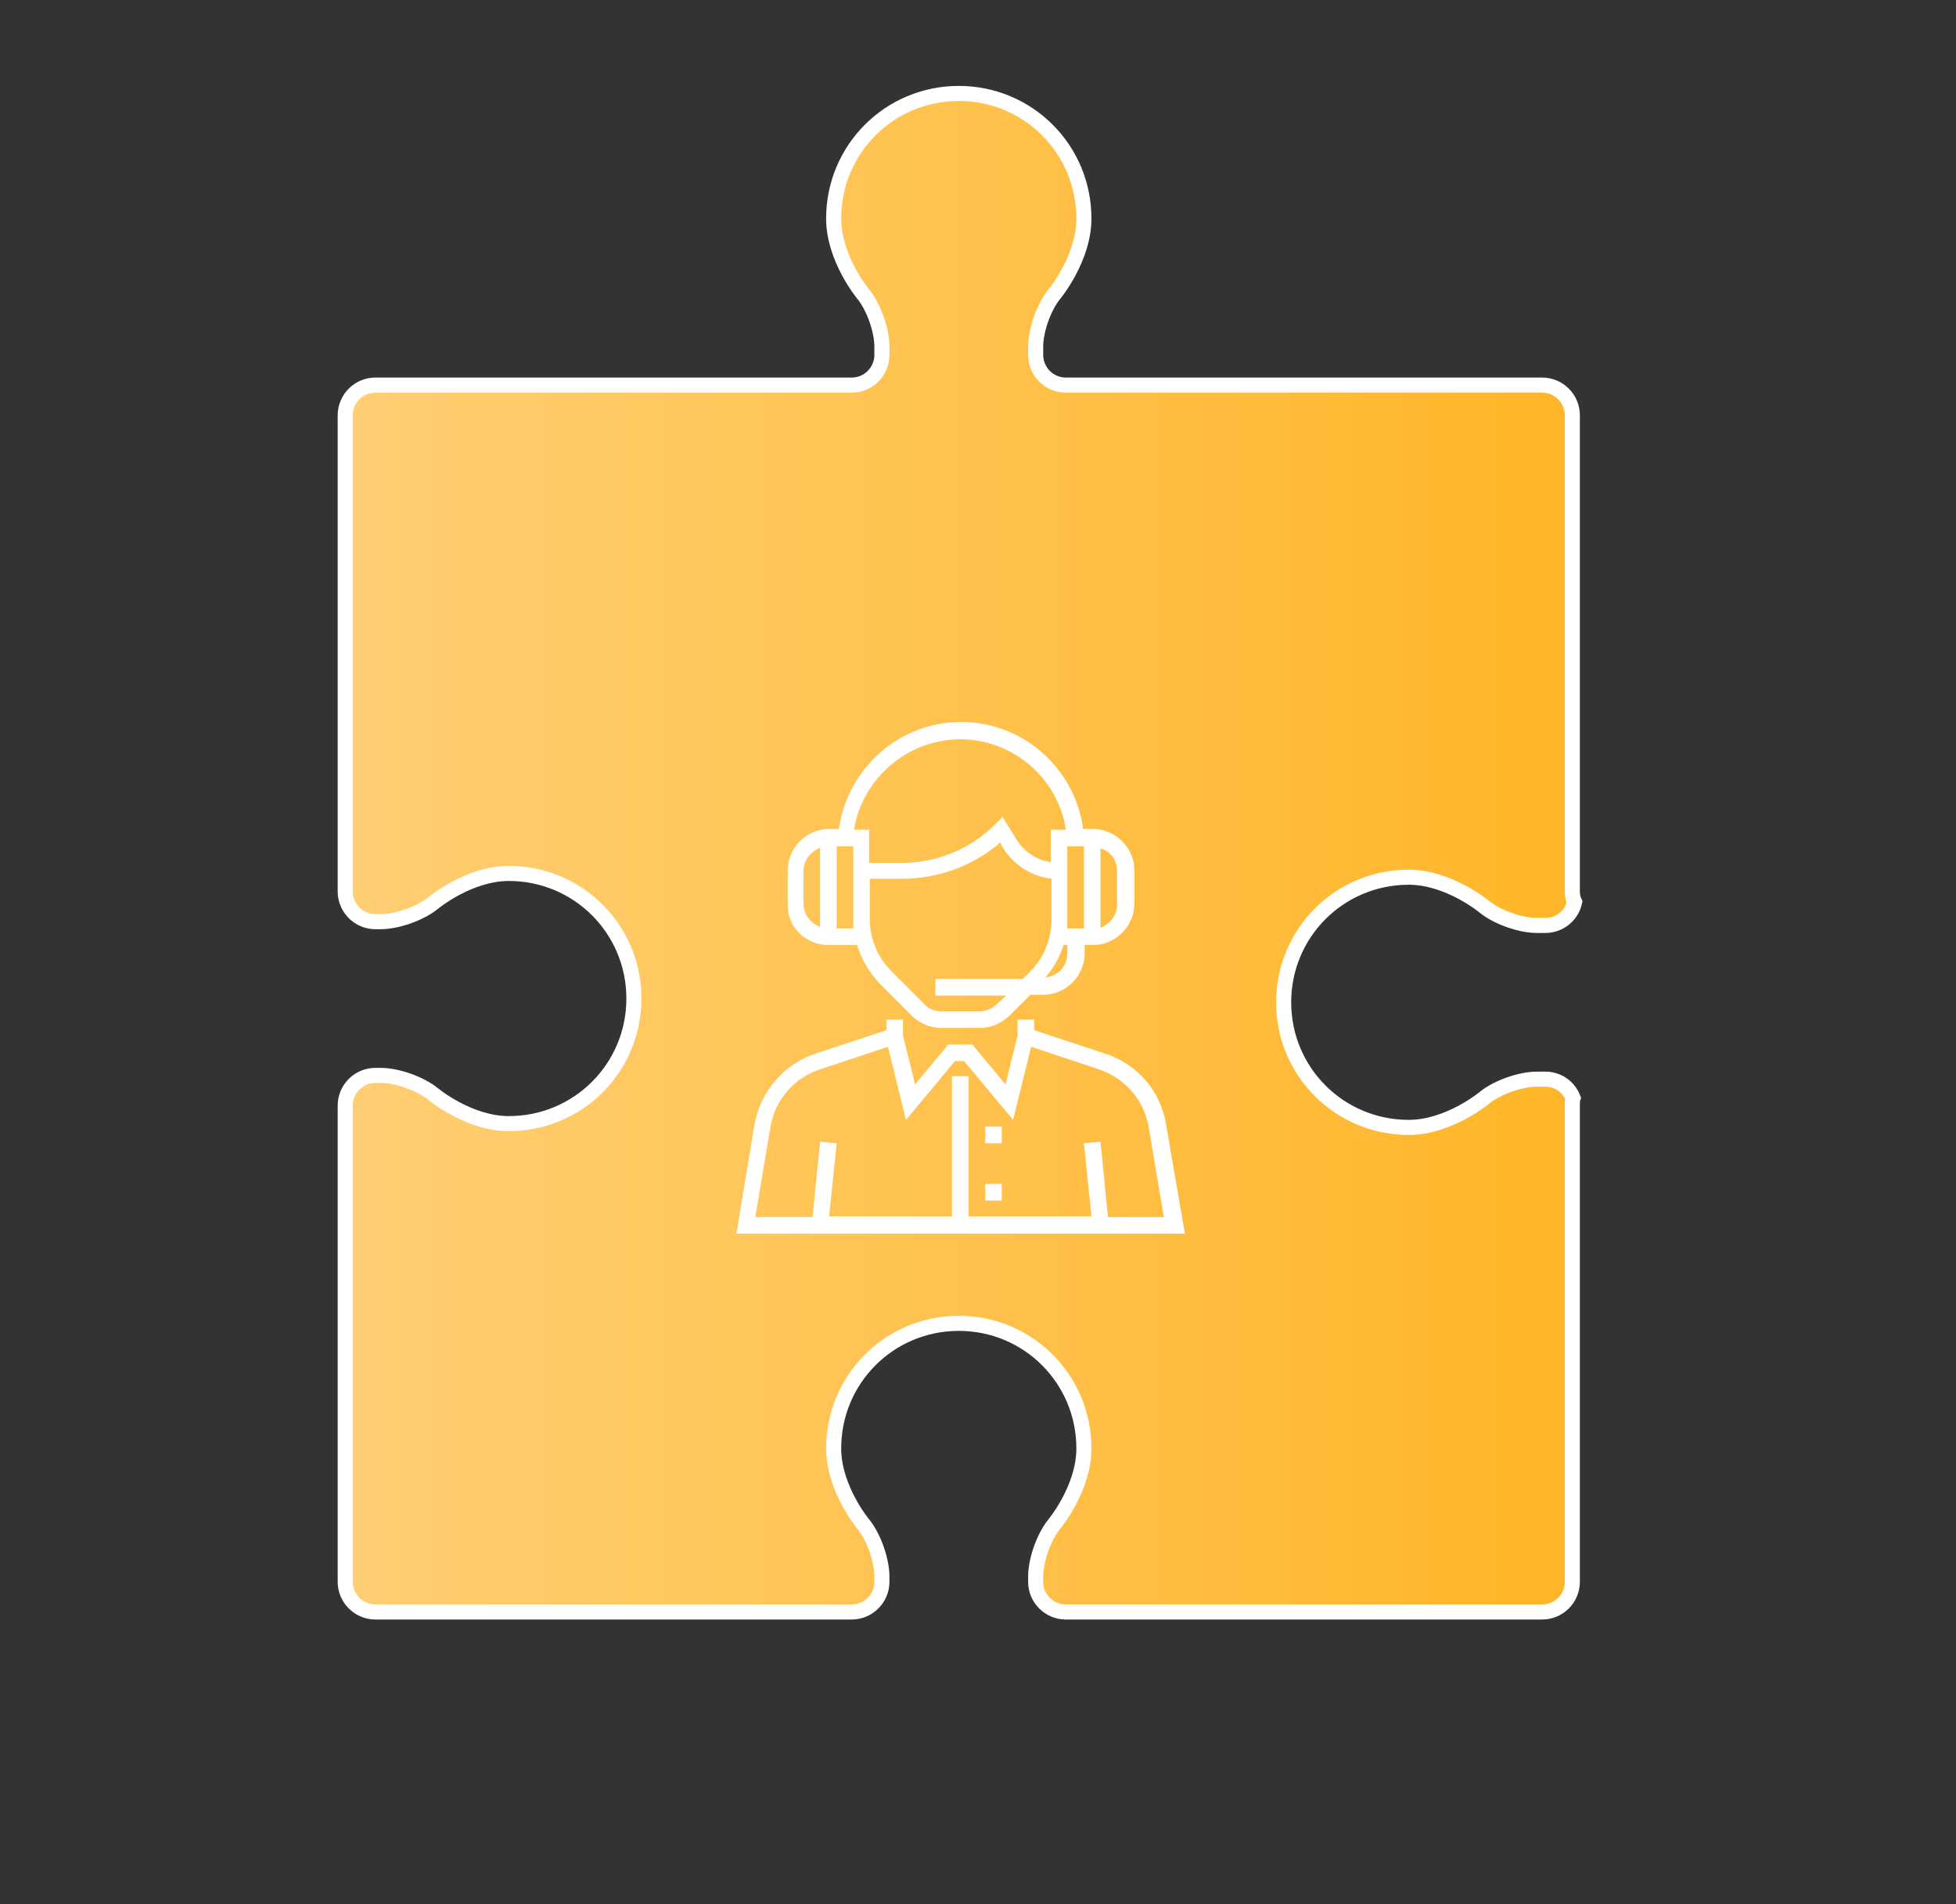 <?xml version="1.0" encoding="utf-8"?>
<!-- Generator: Adobe Illustrator 24.0.0, SVG Export Plug-In . SVG Version: 6.00 Build 0)  -->
<svg version="1.1" id="MENU" xmlns="http://www.w3.org/2000/svg" xmlns:xlink="http://www.w3.org/1999/xlink" x="0px" y="0px"
	 viewBox="0 0 259.5 252.7" style="enable-background:new 0 0 259.5 252.7;" xml:space="preserve">
<rect x="0" y="0" width="259.5" height="252.7" fill="#333333" stroke="none"/>
<style type="text/css">
	.st0{fill:#F9F2E8;}
	.st1{fill:url(#SVGID_1_);stroke:#FFFFFF;stroke-width:2;stroke-miterlimit:10;}
	.st2{fill:#231F20;}
	.st3{fill:url(#SVGID_2_);}
	.st4{fill:url(#SVGID_3_);}
	.st5{fill:none;stroke:#FFFFFF;stroke-width:2;stroke-miterlimit:10;}
	.st6{fill:#FFFFFF;}
	.st7{fill:url(#SVGID_4_);}
	.st8{fill:url(#SVGID_5_);}
	.st9{fill:url(#SVGID_6_);}
	.st10{fill:url(#SVGID_7_);}
	.st11{fill:url(#SVGID_8_);}
	.st12{fill:url(#SVGID_9_);}
	.st13{fill:url(#SVGID_10_);}
	.st14{fill:url(#SVGID_11_);}
	.st15{fill:url(#SVGID_12_);}
	.st16{fill:url(#SVGID_13_);stroke:#FFFFFF;stroke-width:2;stroke-miterlimit:10;}
	.st17{fill:#231F20;stroke:#FFFFFF;stroke-width:2;stroke-miterlimit:10;}
	.st18{fill:url(#SVGID_14_);}
	.st19{fill:#BE1E2D;stroke:#FFFFFF;stroke-width:2;stroke-miterlimit:10;}
	.st20{fill:url(#SVGID_15_);}
	.st21{fill:#1C75BC;stroke:#FFFFFF;stroke-width:2;stroke-miterlimit:10;}
	.st22{fill:url(#SVGID_16_);}
	.st23{fill:url(#SVGID_17_);stroke:#FFFFFF;stroke-width:2;stroke-miterlimit:10;}
	.st24{fill:url(#SVGID_18_);}
	.st25{fill:#00AEEF;stroke:#FFFFFF;stroke-width:2;stroke-miterlimit:10;}
	.st26{fill:url(#SVGID_19_);}
	.st27{fill:url(#SVGID_20_);stroke:#FFFFFF;stroke-width:2;stroke-miterlimit:10;}
	.st28{fill:url(#SVGID_21_);}
	.st29{fill:url(#SVGID_22_);}
	.st30{fill:none;stroke:#FFFFFF;stroke-width:3;stroke-miterlimit:10;}
	.st31{fill:url(#SVGID_23_);}
	.st32{fill:#FFB527;}
	.st33{fill:#FCB126;}
	.st34{fill:#F7B854;}
	.st35{fill:#FFCE73;}
	.st36{fill:#FDE7BE;}
	.st37{fill:#E39F22;}
	.st38{fill:#7D5813;}
	.st39{fill:#3D2B09;}
	.st40{fill:#154A8A;}
	.st41{fill:#1A64AD;}
	.st42{fill:#1F7ECC;}
	.st43{fill:#72B0FD;}
	.st44{fill:#123F70;}
	.st45{fill:#0D2E57;}
	.st46{fill:#09213D;}
	.st47{fill:#E31414;}
	.st48{fill:#FC1515;}
	.st49{fill:#F94646;}
	.st50{fill:#FC6B6B;}
	.st51{fill:#B01010;}
	.st52{fill:#632727;}
	.st53{fill:#630909;}
	.st54{fill:url(#SVGID_24_);}
	.st55{fill:url(#SVGID_25_);}
	.st56{fill:#3366CC;}
	.st57{fill:url(#SVGID_26_);}
	.st58{fill:url(#SVGID_27_);}
</style>
<g>
	<g>
		<linearGradient id="SVGID_1_" gradientUnits="userSpaceOnUse" x1="45.948" y1="112.963" x2="208.837" y2="112.963">
			<stop  offset="1.941096e-03" style="stop-color:#FFCE73"/>
			<stop  offset="1" style="stop-color:#FFB527"/>
		</linearGradient>
		<path style="fill:url(#SVGID_1_);" d="M208.7,145.7c-0.6-1.5-2-2.5-3.7-2.5l-1.1,0c-2.2,0-5.3,1.1-7,2.5c0,0-4.7,3.9-10,3.9
			c-9.2,0-16.6-7.4-16.6-16.6c0-9.2,7.4-16.6,16.6-16.6c5.3,0,10,3.9,10,3.9c1.7,1.4,4.8,2.5,7,2.5l1.1,0c1.9,0,3.5-1.3,3.9-3.1
			c-0.2-0.4-0.3-0.9-0.3-1.4l0-63.2c0-2.2-1.8-4-4-4l-63.2,0c-2.2,0-4-1.8-4-4l0-1.1c0-2.2,1.1-5.3,2.5-7c0,0,3.9-4.7,3.9-10
			c0-9.2-7.4-16.6-16.6-16.6c-9.2,0-16.6,7.4-16.6,16.6c0,5.3,3.9,10,3.9,10c1.4,1.7,2.5,4.8,2.5,7v1.1c0,2.2-1.8,4-4,4l-63.2,0
			c-2.2,0-4,1.8-4,4l0,63.2c0,2.2,1.8,4,4,4l0.7,0c2.2,0,5.3-1.1,7-2.5c0,0,4.7-3.9,10-3.9c9.2,0,16.6,7.4,16.6,16.6
			c0,9.2-7.4,16.6-16.6,16.6c-5.3,0-10-3.9-10-3.9c-1.7-1.4-4.8-2.5-7-2.5l-0.7,0c-2.2,0-4,1.8-4,4l0,63.2c0,2.2,1.8,4,4,4l63.2,0
			c2.2,0,4-1.8,4-4l0-0.7c0-2.2-1.1-5.3-2.5-7c0,0-3.9-4.7-3.9-10c0-9.2,7.4-16.6,16.6-16.6c9.2,0,16.6,7.4,16.6,16.6
			c0,5.3-3.9,10-3.9,10c-1.4,1.7-2.5,4.8-2.5,7l0,0.7c0,2.2,1.8,4,4,4l63.2,0c2.2,0,4-1.8,4-4l0-63.2
			C208.6,146.2,208.6,146,208.7,145.7z"/>
		<path class="st5" d="M208.7,145.7c-0.6-1.5-2-2.5-3.7-2.5l-1.1,0c-2.2,0-5.3,1.1-7,2.5c0,0-4.7,3.9-10,3.9
			c-9.2,0-16.6-7.4-16.6-16.6c0-9.2,7.4-16.6,16.6-16.6c5.3,0,10,3.9,10,3.9c1.7,1.4,4.8,2.5,7,2.5l1.1,0c1.9,0,3.5-1.3,3.9-3.1
			c-0.2-0.4-0.3-0.9-0.3-1.4l0-63.2c0-2.2-1.8-4-4-4l-63.2,0c-2.2,0-4-1.8-4-4l0-1.1c0-2.2,1.1-5.3,2.5-7c0,0,3.9-4.7,3.9-10
			c0-9.2-7.4-16.6-16.6-16.6c-9.2,0-16.6,7.4-16.6,16.6c0,5.3,3.9,10,3.9,10c1.4,1.7,2.5,4.8,2.5,7v1.1c0,2.2-1.8,4-4,4l-63.2,0
			c-2.2,0-4,1.8-4,4l0,63.2c0,2.2,1.8,4,4,4l0.7,0c2.2,0,5.3-1.1,7-2.5c0,0,4.7-3.9,10-3.9c9.2,0,16.6,7.4,16.6,16.6
			c0,9.2-7.4,16.6-16.6,16.6c-5.3,0-10-3.9-10-3.9c-1.7-1.4-4.8-2.5-7-2.5l-0.7,0c-2.2,0-4,1.8-4,4l0,63.2c0,2.2,1.8,4,4,4l63.2,0
			c2.2,0,4-1.8,4-4l0-0.7c0-2.2-1.1-5.3-2.5-7c0,0-3.9-4.7-3.9-10c0-9.2,7.4-16.6,16.6-16.6c9.2,0,16.6,7.4,16.6,16.6
			c0,5.3-3.9,10-3.9,10c-1.4,1.7-2.5,4.8-2.5,7l0,0.7c0,2.2,1.8,4,4,4l63.2,0c2.2,0,4-1.8,4-4l0-63.2
			C208.6,146.2,208.6,146,208.7,145.7z"/>
	</g>
	<g>
		<path class="st6" d="M154.7,149.2c-0.7-4.4-3.8-8-8.1-9.4l-9.4-3.1v-1.4H135v2.1l-1.6,6.5l-4.4-5.3h-3.2l-4.4,5.3l-1.6-6.5v-2.1
			h-2.2v1.4l-9.4,3.1c-4.2,1.4-7.3,5-8.1,9.4l-2.4,14.5h59.5L154.7,149.2z M147,161.5l-1-10l-2.2,0.2l1,9.7h-16.3v-18.6h-2.2v18.6
			H110l1-9.7l-2.2-0.2l-1,10h-7.6l2-11.9c0.6-3.6,3.1-6.6,6.6-7.7l9-3l2.4,9.7l6.5-7.8h1.2l6.5,7.8l2.4-9.7l9,3
			c3.5,1.2,6,4.1,6.6,7.7l2,11.9L147,161.5z"/>
		<path class="st6" d="M130.7,149.5h2.2v2.2h-2.2V149.5z"/>
		<path class="st6" d="M130.7,157.1h2.2v2.2h-2.2V157.1z"/>
		<path class="st6" d="M109.9,125.4h3.8c0.6,1.9,1.6,3.6,3,5.1l4.3,4.3c1,1,2.4,1.6,3.9,1.6h5.1c1.5,0,2.8-0.6,3.9-1.6l2.8-2.8h1.7
			c3,0,5.5-2.5,5.5-5.5v-1.1h1.1c3,0,5.5-2.5,5.5-5.5v-4.4c0-3-2.5-5.5-5.5-5.5h-1.3c-1.1-8.1-8-14.2-16.2-14.2
			c-8.2,0-15.1,6.2-16.2,14.2h-1.3c-3,0-5.5,2.5-5.5,5.5v4.4C104.4,123,106.9,125.4,109.9,125.4L109.9,125.4z M113.2,123.2H111
			v-10.9h2.2V123.2z M132.3,133.2c-0.6,0.6-1.5,1-2.3,1h-5.1c-0.9,0-1.7-0.3-2.3-1l-4.3-4.3c-1.9-1.9-2.9-4.3-2.9-7l0-5.3h4.3
			c4.8,0,9.4-1.7,13-4.8l0.3,0.6c1.4,2.3,3.8,3.9,6.5,4.2v5.4c0,2.6-1,5.1-2.9,7l-0.9,0.9h-11.6v2.2h9.4L132.3,133.2z M141.6,112.3
			h2.2v10.9h-2.2V112.3z M141.6,126.5c0,1.7-1.2,3-2.9,3.2c1.1-1.3,1.9-2.7,2.4-4.3h0.5V126.5z M148.2,115.6v4.4
			c0,1.4-0.9,2.6-2.2,3.1v-10.5C147.3,112.9,148.2,114.1,148.2,115.6L148.2,115.6z M127.4,98.1c7,0,13,5.2,14,12h-2v4.3
			c-1.9-0.3-3.6-1.4-4.6-3.1l-1.8-2.9l-1,1c-3.3,3.3-7.7,5.1-12.4,5.1h-4.3v-4.4h-2C114.4,103.3,120.4,98.1,127.4,98.1L127.4,98.1z
			 M106.6,115.6c0-1.4,0.9-2.6,2.2-3.1V123c-1.3-0.5-2.2-1.7-2.2-3.1V115.6z"/>
	</g>
</g>
</svg>
